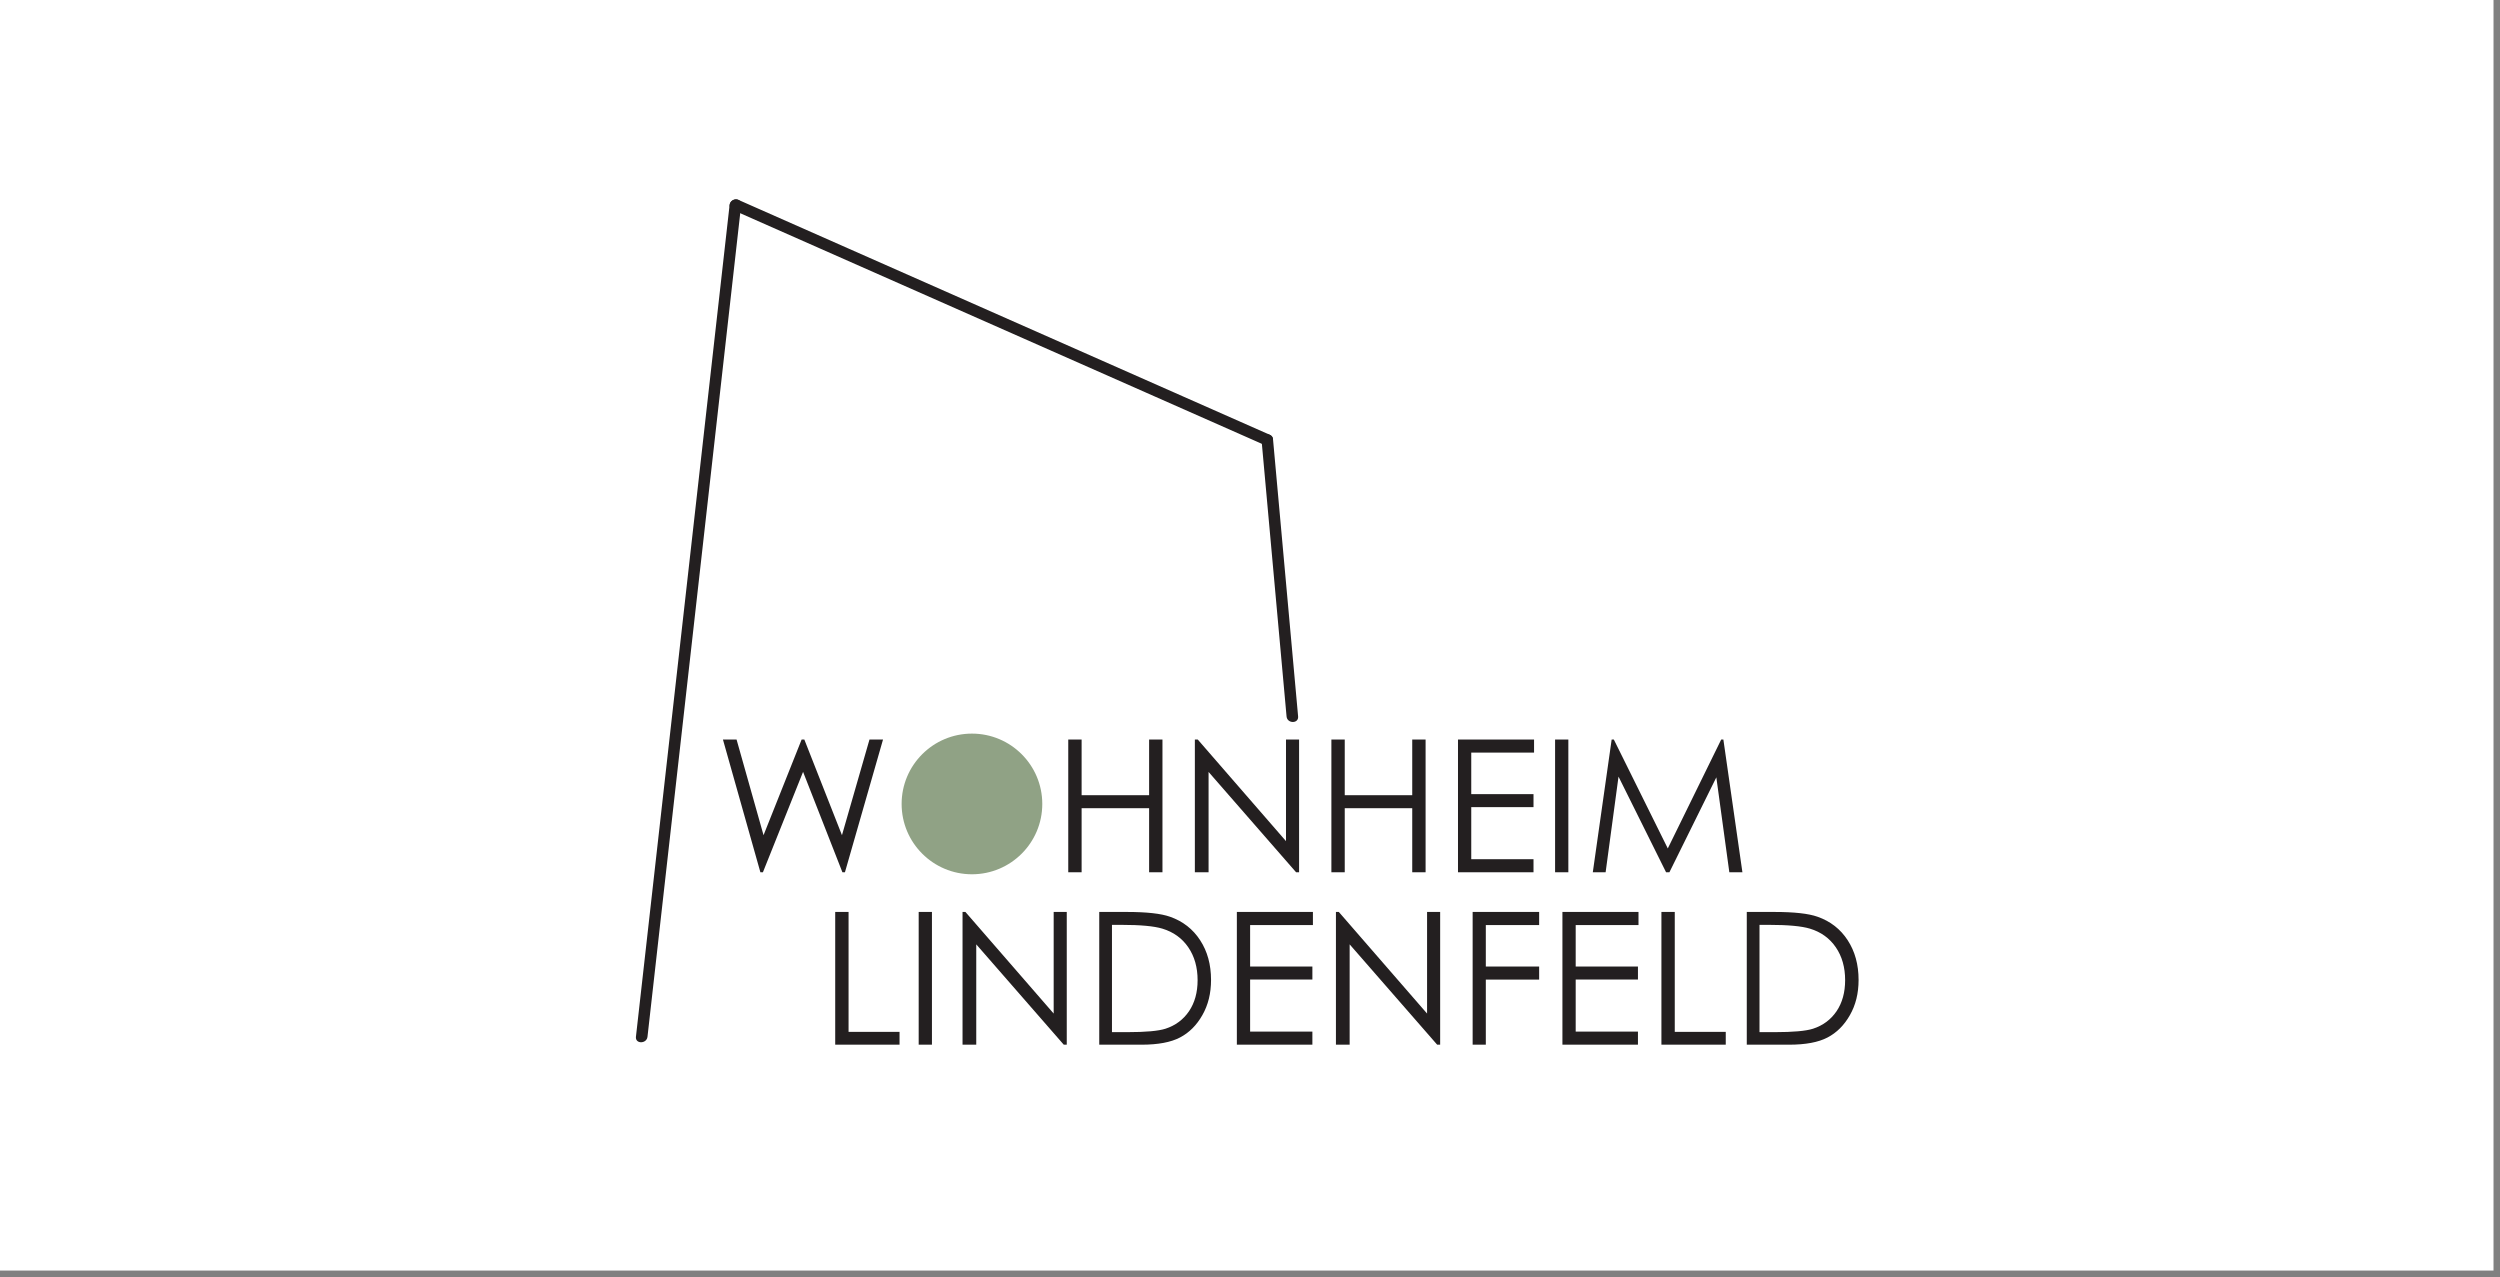 <svg width="321" height="164" viewBox="0 0 321 164" fill="none" xmlns="http://www.w3.org/2000/svg">
    <rect x="0" y="0" width="321" height="164" fill="#808080" stroke="none"/>
    <rect width="320.167" height="163.139" fill="#FFFFFF"/>
    <path d="M92.825 94.956H94.575L98.039 107.238L102.929 94.956H103.276L108.108 107.238L111.642 94.956H113.38L108.49 112H108.166L103.114 99.104L97.958 112H97.634L92.825 94.956Z" fill="#231F20"/>
    <path d="M124.687 94.527C127.267 94.527 129.426 95.389 131.164 97.111C132.902 98.834 133.77 100.954 133.77 103.472C133.77 105.967 132.902 108.083 131.164 109.821C129.433 111.559 127.321 112.428 124.826 112.428C122.3 112.428 120.168 111.563 118.43 109.833C116.692 108.103 115.823 106.009 115.823 103.553C115.823 101.916 116.217 100.398 117.005 99C117.801 97.602 118.882 96.509 120.249 95.721C121.616 94.925 123.096 94.527 124.687 94.527ZM124.768 96.196C123.509 96.196 122.315 96.524 121.188 97.181C120.06 97.837 119.179 98.722 118.546 99.834C117.913 100.946 117.596 102.186 117.596 103.553C117.596 105.577 118.295 107.288 119.693 108.686C121.099 110.076 122.791 110.771 124.768 110.771C126.089 110.771 127.309 110.451 128.429 109.81C129.557 109.169 130.434 108.292 131.059 107.18C131.693 106.067 132.009 104.832 132.009 103.472C132.009 102.12 131.693 100.9 131.059 99.811C130.434 98.714 129.549 97.837 128.406 97.181C127.263 96.524 126.05 96.196 124.768 96.196Z"
          fill="white"/>
    <path d="M137.164 94.956H138.879V102.105H147.546V94.956H149.26V112H147.546V103.773H138.879V112H137.164V94.956ZM153.42 112V94.956H153.791L165.122 108.002V94.956H166.802V112H166.42L155.181 99.116V112H153.42ZM170.95 94.956H172.665V102.105H181.331V94.956H183.046V112H181.331V103.773H172.665V112H170.95V94.956ZM187.206 94.956H196.973V96.636H188.909V101.966H196.903V103.634H188.909V110.32H196.903V112H187.206V94.956ZM199.673 94.956H201.376V112H199.673V94.956ZM204.516 112L206.937 94.956H207.215L214.144 108.941L221.003 94.956H221.281L223.726 112H222.046L220.377 99.811L214.352 112H213.924L207.818 99.718L206.161 112H204.516Z" fill="#231F20"/>
    <path
        d="M107.241 117.095H108.956V132.493H115.502V134.139H107.241V117.095ZM117.959 117.095H119.662V134.139H117.959V117.095ZM123.59 134.139V117.095H123.96L135.292 130.141V117.095H136.972V134.139H136.589L125.351 121.255V134.139H123.59ZM141.143 134.139V117.095H144.677C147.226 117.095 149.076 117.3 150.227 117.709C151.88 118.288 153.169 119.293 154.096 120.722C155.031 122.151 155.498 123.854 155.498 125.831C155.498 127.538 155.128 129.041 154.386 130.338C153.652 131.636 152.694 132.594 151.513 133.212C150.339 133.83 148.689 134.139 146.565 134.139H141.143ZM142.777 132.528H144.746C147.102 132.528 148.736 132.381 149.647 132.088C150.929 131.671 151.937 130.921 152.671 129.84C153.405 128.751 153.772 127.422 153.772 125.854C153.772 124.209 153.374 122.803 152.579 121.637C151.783 120.471 150.675 119.671 149.253 119.239C148.187 118.914 146.43 118.752 143.982 118.752H142.777V132.528ZM158.812 117.095H168.579V118.775H160.515V124.105H168.51V125.773H160.515V132.459H168.51V134.139H158.812V117.095ZM171.534 134.139V117.095H171.905L183.236 130.141V117.095H184.916V134.139H184.534L173.295 121.255V134.139H171.534ZM189.087 117.095H197.626V118.775H190.779V124.105H197.626V125.785H190.779V134.139H189.087V117.095ZM200.615 117.095H210.383V118.775H202.319V124.105H210.313V125.773H202.319V132.459H210.313V134.139H200.615V117.095ZM213.326 117.095H215.04V132.493H221.587V134.139H213.326V117.095ZM224.286 134.139V117.095H227.82C230.369 117.095 232.219 117.3 233.37 117.709C235.023 118.288 236.313 119.293 237.24 120.722C238.174 122.151 238.642 123.854 238.642 125.831C238.642 127.538 238.271 129.041 237.53 130.338C236.796 131.636 235.838 132.594 234.656 133.212C233.482 133.83 231.833 134.139 229.709 134.139H224.286ZM225.92 132.528H227.89C230.246 132.528 231.879 132.381 232.791 132.088C234.073 131.671 235.081 130.921 235.815 129.84C236.549 128.751 236.915 127.422 236.915 125.854C236.915 124.209 236.518 122.803 235.722 121.637C234.926 120.471 233.818 119.671 232.397 119.239C231.331 118.914 229.574 118.752 227.125 118.752H225.92V132.528Z"
        fill="#231F20"/>
    <path d="M133.829 103.227C133.829 108.214 129.786 112.257 124.799 112.257C119.812 112.257 115.768 108.214 115.768 103.227C115.768 98.24 119.812 94.196 124.799 94.196C129.786 94.196 133.829 98.24 133.829 103.227Z" fill="#90A285"/>
    <path d="M166.677 91.991C165.604 80.145 164.532 68.299 163.46 56.454C163.374 55.51 161.89 55.501 161.976 56.454C163.049 68.3 164.122 80.146 165.194 91.991C165.279 92.936 166.763 92.944 166.677 91.991Z" fill="#231F20"/>
    <path d="M94.071 26.947C112.096 34.916 130.121 42.884 148.146 50.852C152.868 52.94 157.591 55.027 162.313 57.115C163.179 57.498 163.935 56.22 163.061 55.834C145.036 47.866 127.011 39.898 108.986 31.93C104.264 29.842 99.541 27.755 94.819 25.667C93.953 25.284 93.197 26.561 94.071 26.947Z" fill="#231F20"/>
    <path d="M93.681 26.315C91.736 43.592 89.79 60.869 87.845 78.146C85.786 96.429 83.727 114.712 81.668 132.995C81.664 133.036 81.659 133.076 81.654 133.117C81.548 134.067 83.032 134.056 83.138 133.117C85.083 115.84 87.029 98.563 88.974 81.286C91.033 63.003 93.092 44.72 95.151 26.437C95.155 26.396 95.16 26.356 95.165 26.315C95.272 25.366 93.787 25.376 93.681 26.315Z" fill="#231F20"/>
</svg>
